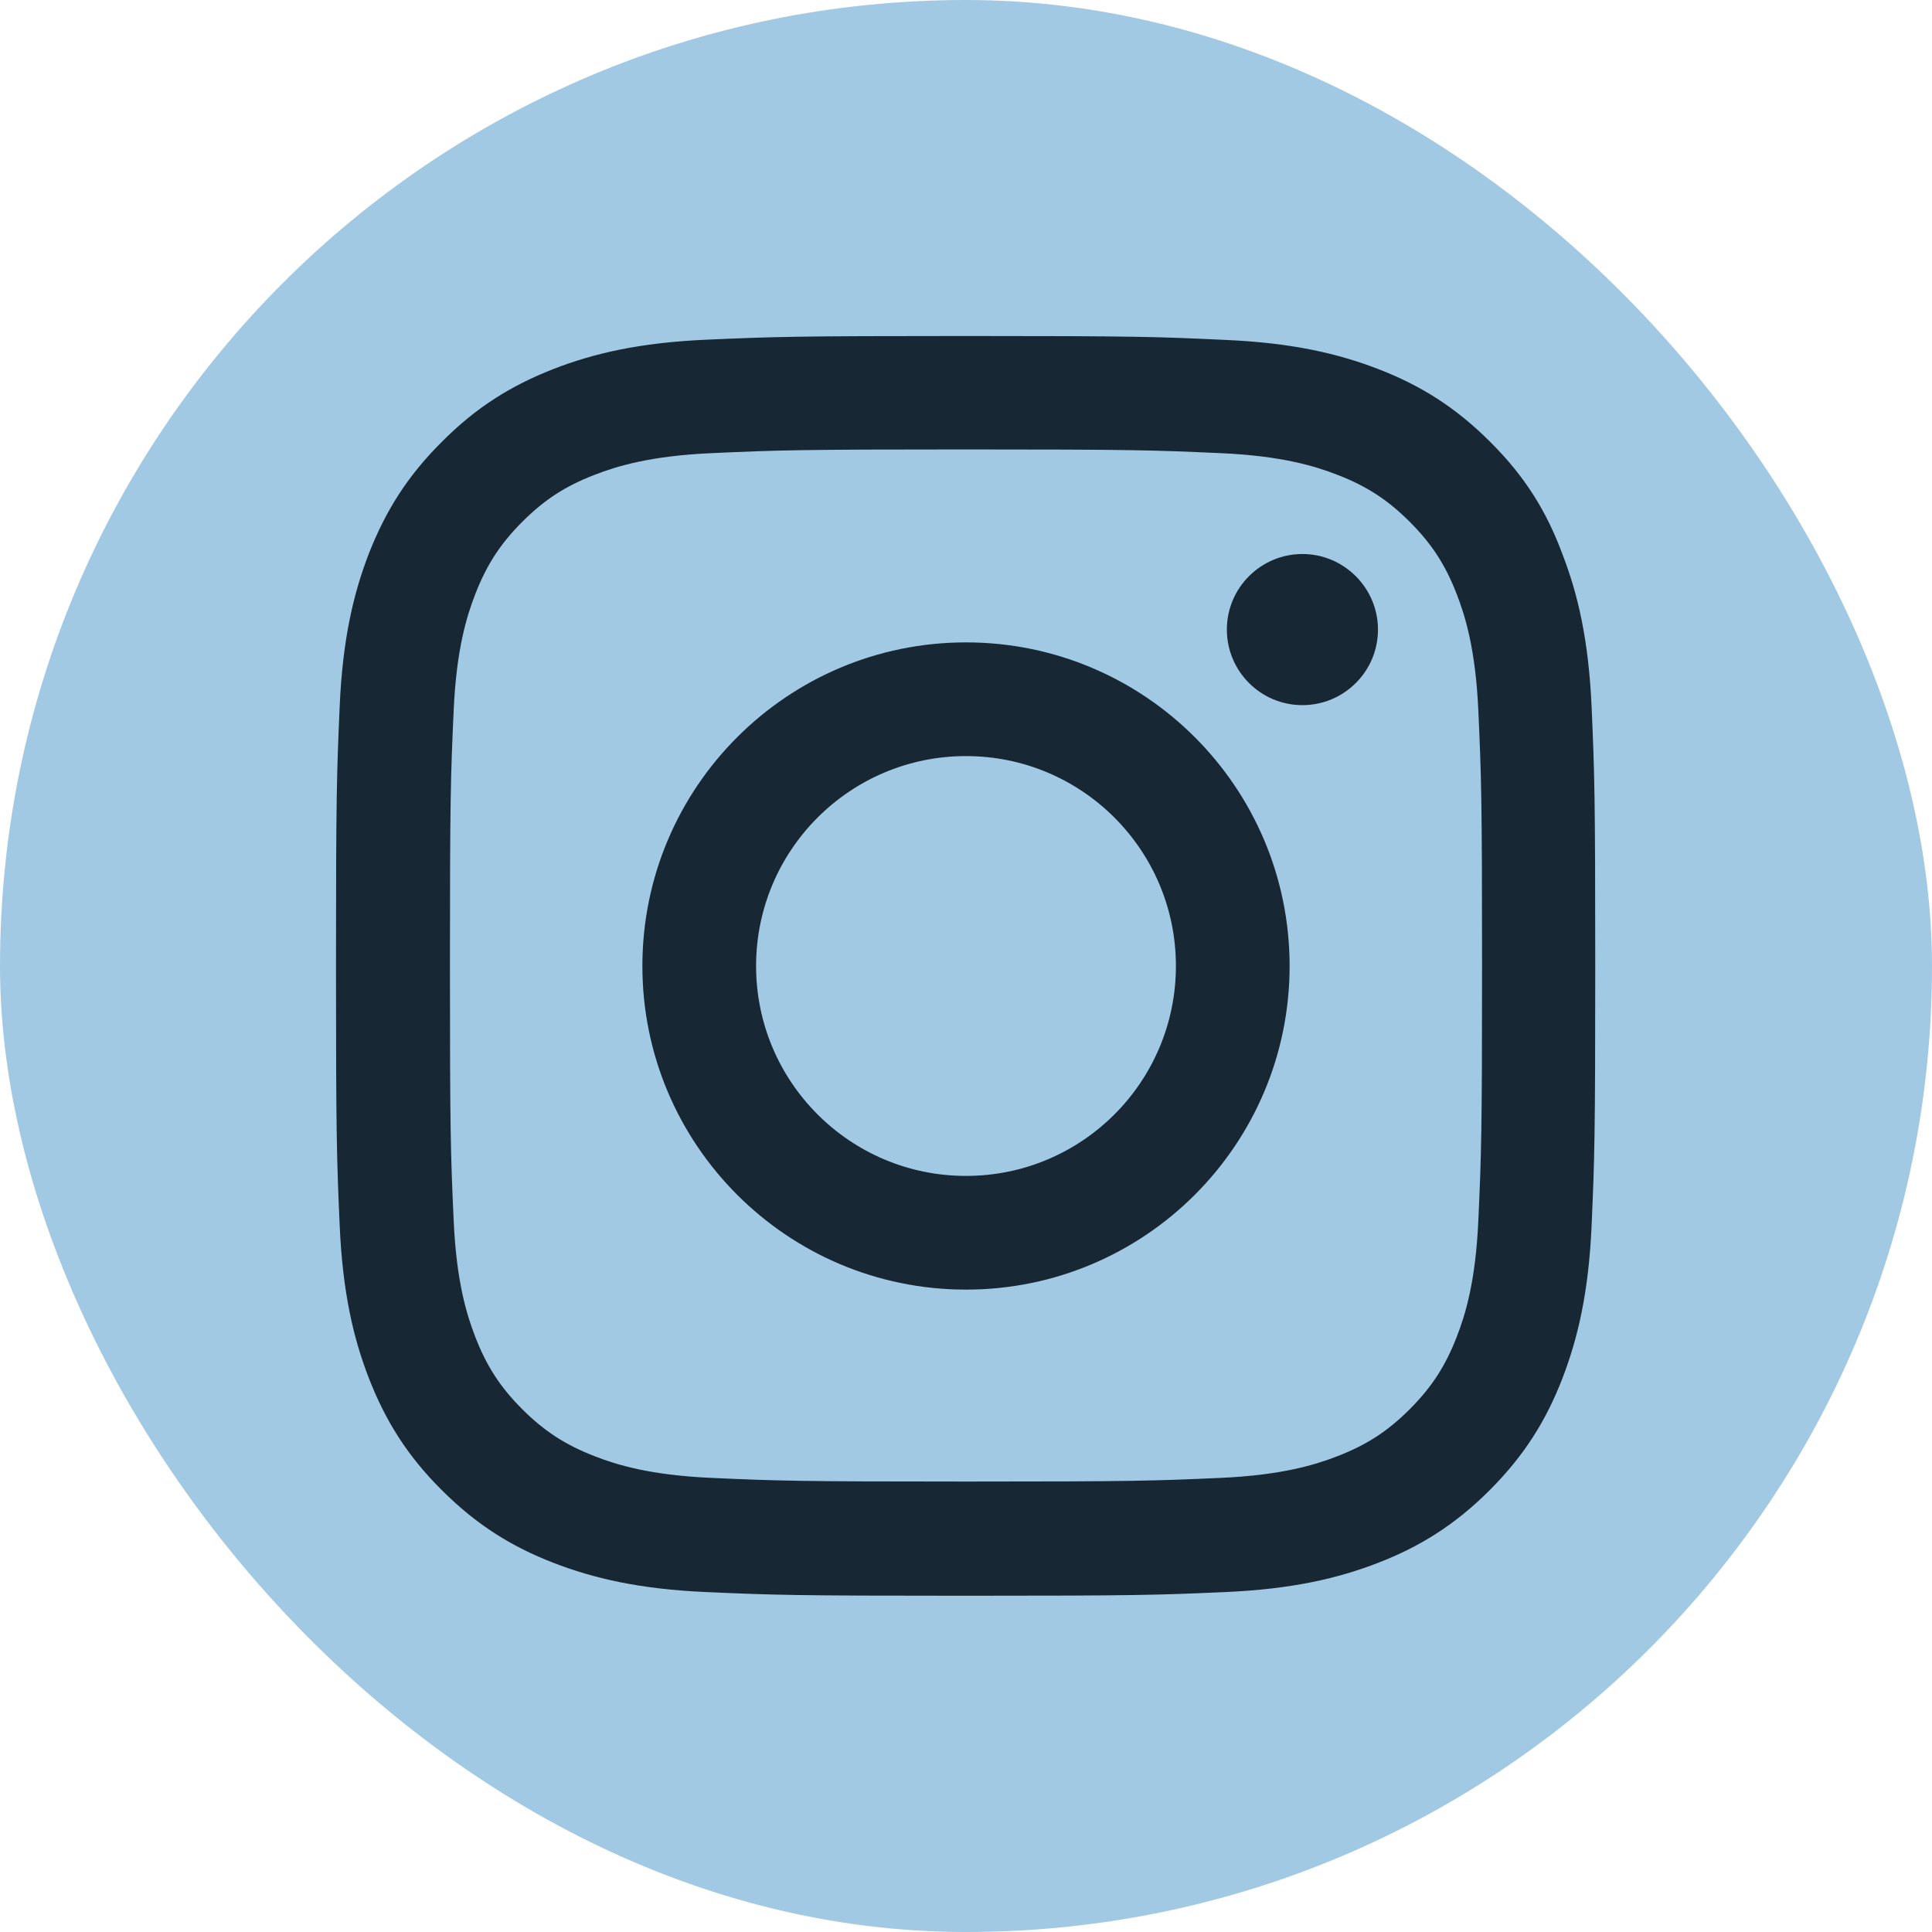 <svg width="46" height="46" viewBox="0 0 46 46" fill="none" xmlns="http://www.w3.org/2000/svg">
<rect width="46" height="46" rx="23" fill="#A1C9E3"/>
<g clip-path="url(#clip0_48_995)">
<path d="M23 10.701C27.008 10.701 27.482 10.719 29.059 10.789C30.523 10.854 31.314 11.1 31.842 11.305C32.539 11.574 33.043 11.902 33.565 12.424C34.092 12.951 34.414 13.449 34.684 14.146C34.889 14.674 35.135 15.471 35.199 16.93C35.27 18.512 35.287 18.986 35.287 22.988C35.287 26.996 35.27 27.471 35.199 29.047C35.135 30.512 34.889 31.303 34.684 31.83C34.414 32.527 34.086 33.031 33.565 33.553C33.037 34.08 32.539 34.402 31.842 34.672C31.314 34.877 30.518 35.123 29.059 35.188C27.477 35.258 27.002 35.275 23 35.275C18.992 35.275 18.518 35.258 16.941 35.188C15.477 35.123 14.685 34.877 14.158 34.672C13.461 34.402 12.957 34.074 12.435 33.553C11.908 33.025 11.586 32.527 11.316 31.83C11.111 31.303 10.865 30.506 10.801 29.047C10.73 27.465 10.713 26.99 10.713 22.988C10.713 18.98 10.73 18.506 10.801 16.93C10.865 15.465 11.111 14.674 11.316 14.146C11.586 13.449 11.914 12.945 12.435 12.424C12.963 11.896 13.461 11.574 14.158 11.305C14.685 11.1 15.482 10.854 16.941 10.789C18.518 10.719 18.992 10.701 23 10.701ZM23 8C18.928 8 18.418 8.018 16.818 8.088C15.225 8.158 14.129 8.416 13.18 8.785C12.19 9.172 11.352 9.682 10.52 10.52C9.682 11.352 9.172 12.19 8.785 13.174C8.416 14.129 8.158 15.219 8.088 16.812C8.018 18.418 8 18.928 8 23C8 27.072 8.018 27.582 8.088 29.182C8.158 30.775 8.416 31.871 8.785 32.82C9.172 33.81 9.682 34.648 10.52 35.48C11.352 36.312 12.19 36.828 13.174 37.209C14.129 37.578 15.219 37.836 16.812 37.906C18.412 37.977 18.922 37.994 22.994 37.994C27.066 37.994 27.576 37.977 29.176 37.906C30.77 37.836 31.865 37.578 32.815 37.209C33.799 36.828 34.637 36.312 35.469 35.48C36.301 34.648 36.816 33.81 37.197 32.826C37.566 31.871 37.824 30.781 37.895 29.188C37.965 27.588 37.982 27.078 37.982 23.006C37.982 18.934 37.965 18.424 37.895 16.824C37.824 15.23 37.566 14.135 37.197 13.185C36.828 12.19 36.318 11.352 35.48 10.52C34.648 9.688 33.81 9.172 32.826 8.791C31.871 8.422 30.781 8.164 29.188 8.094C27.582 8.018 27.072 8 23 8Z" fill="#172734"/>
<path d="M23 15.295C18.746 15.295 15.295 18.746 15.295 23C15.295 27.254 18.746 30.705 23 30.705C27.254 30.705 30.705 27.254 30.705 23C30.705 18.746 27.254 15.295 23 15.295ZM23 27.998C20.24 27.998 18.002 25.76 18.002 23C18.002 20.24 20.24 18.002 23 18.002C25.76 18.002 27.998 20.24 27.998 23C27.998 25.76 25.76 27.998 23 27.998Z" fill="#172734"/>
<path d="M32.809 14.99C32.809 15.986 32 16.789 31.01 16.789C30.014 16.789 29.211 15.98 29.211 14.99C29.211 13.994 30.02 13.191 31.01 13.191C32 13.191 32.809 14 32.809 14.99Z" fill="#172734"/>
</g>
<defs>
<clipPath id="clip0_48_995">
<rect width="30" height="30" fill="white" transform="translate(8 8)"/>
</clipPath>
</defs>
</svg>
